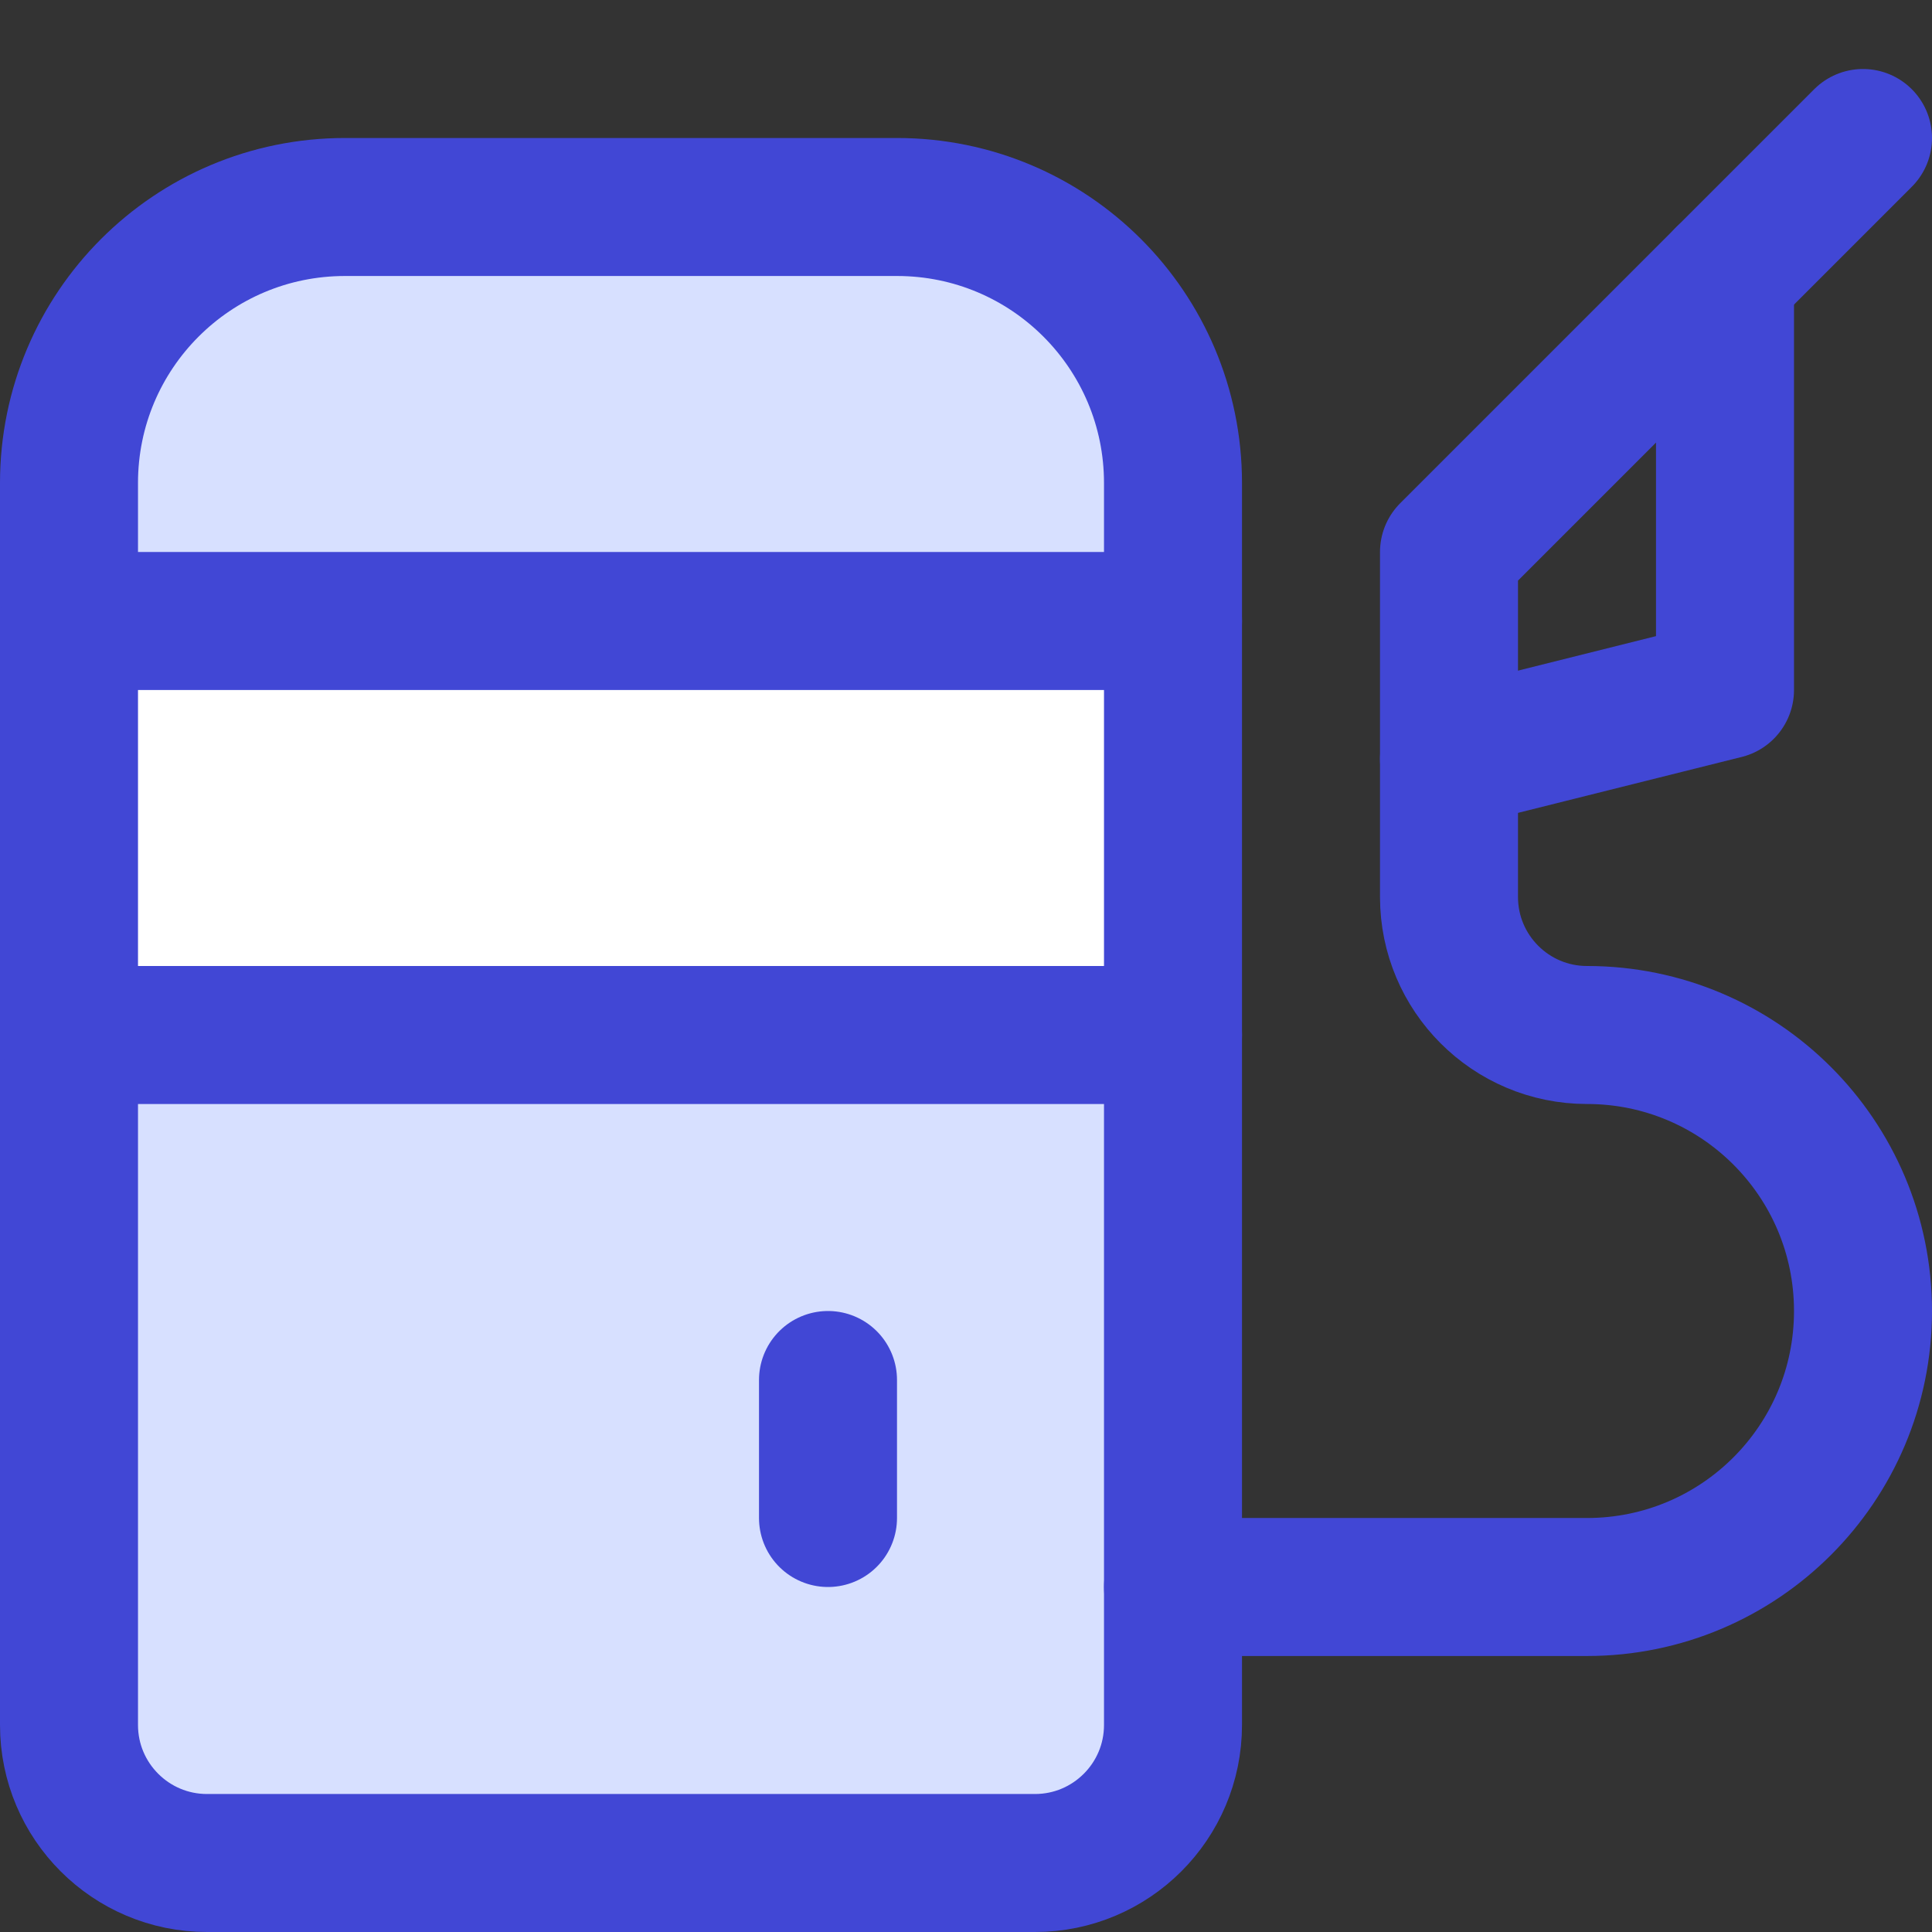 <svg xmlns="http://www.w3.org/2000/svg" fill="none" viewBox="0 0 14 14" id="Gas-Station-Fuel-Petroleum--Streamline-Core"><rect x="0" y="0" width="14" height="14" fill="#333333" stroke="none"/><desc>Gas Station Fuel Petroleum Streamline Icon: https://streamlinehq.com</desc><g id="gas-station-fuel-petroleum"><path id="Vector 1964" fill="#d7e0ff" d="M0.5 3.5v9c0 0.552 0.448 1 1 1h6c0.552 0 1 -0.448 1 -1v-9c0 -1.105 -0.895 -2 -2 -2h-4c-1.105 0 -2 0.895 -2 2Z" stroke-width="1"></path><path id="Vector 2467" fill="#ffffff" d="M0.5 7.5v-3h8v3h-8Z" stroke-width="1"></path><path id="Vector 2363" stroke="#4147d5" stroke-linecap="round" stroke-linejoin="round" d="M0.5 3.5v9c0 0.552 0.448 1 1 1h6c0.552 0 1 -0.448 1 -1v-9c0 -1.105 -0.895 -2 -2 -2h-4c-1.105 0 -2 0.895 -2 2Z" stroke-width="1"></path><path id="Vector 1965" stroke="#4147d5" stroke-linecap="round" stroke-linejoin="round" d="M0.5 4.5h8" stroke-width="1"></path><path id="Vector 1966" stroke="#4147d5" stroke-linecap="round" stroke-linejoin="round" d="M0.5 7.5h8" stroke-width="1"></path><path id="Vector 1967" stroke="#4147d5" stroke-linecap="round" stroke-linejoin="round" d="M8.5 11.5h3c1.105 0 2 -0.895 2 -2v0c0 -1.105 -0.895 -2 -2 -2v0c-0.552 0 -1 -0.448 -1 -1V4l3 -3" stroke-width="1"></path><path id="Vector 1969" stroke="#4147d5" stroke-linecap="round" stroke-linejoin="round" d="m10.5 5.5 2 -0.5V2" stroke-width="1"></path><path id="Vector 2362" stroke="#4147d5" stroke-linecap="round" stroke-linejoin="round" d="M6 10v1" stroke-width="1"></path></g></svg>